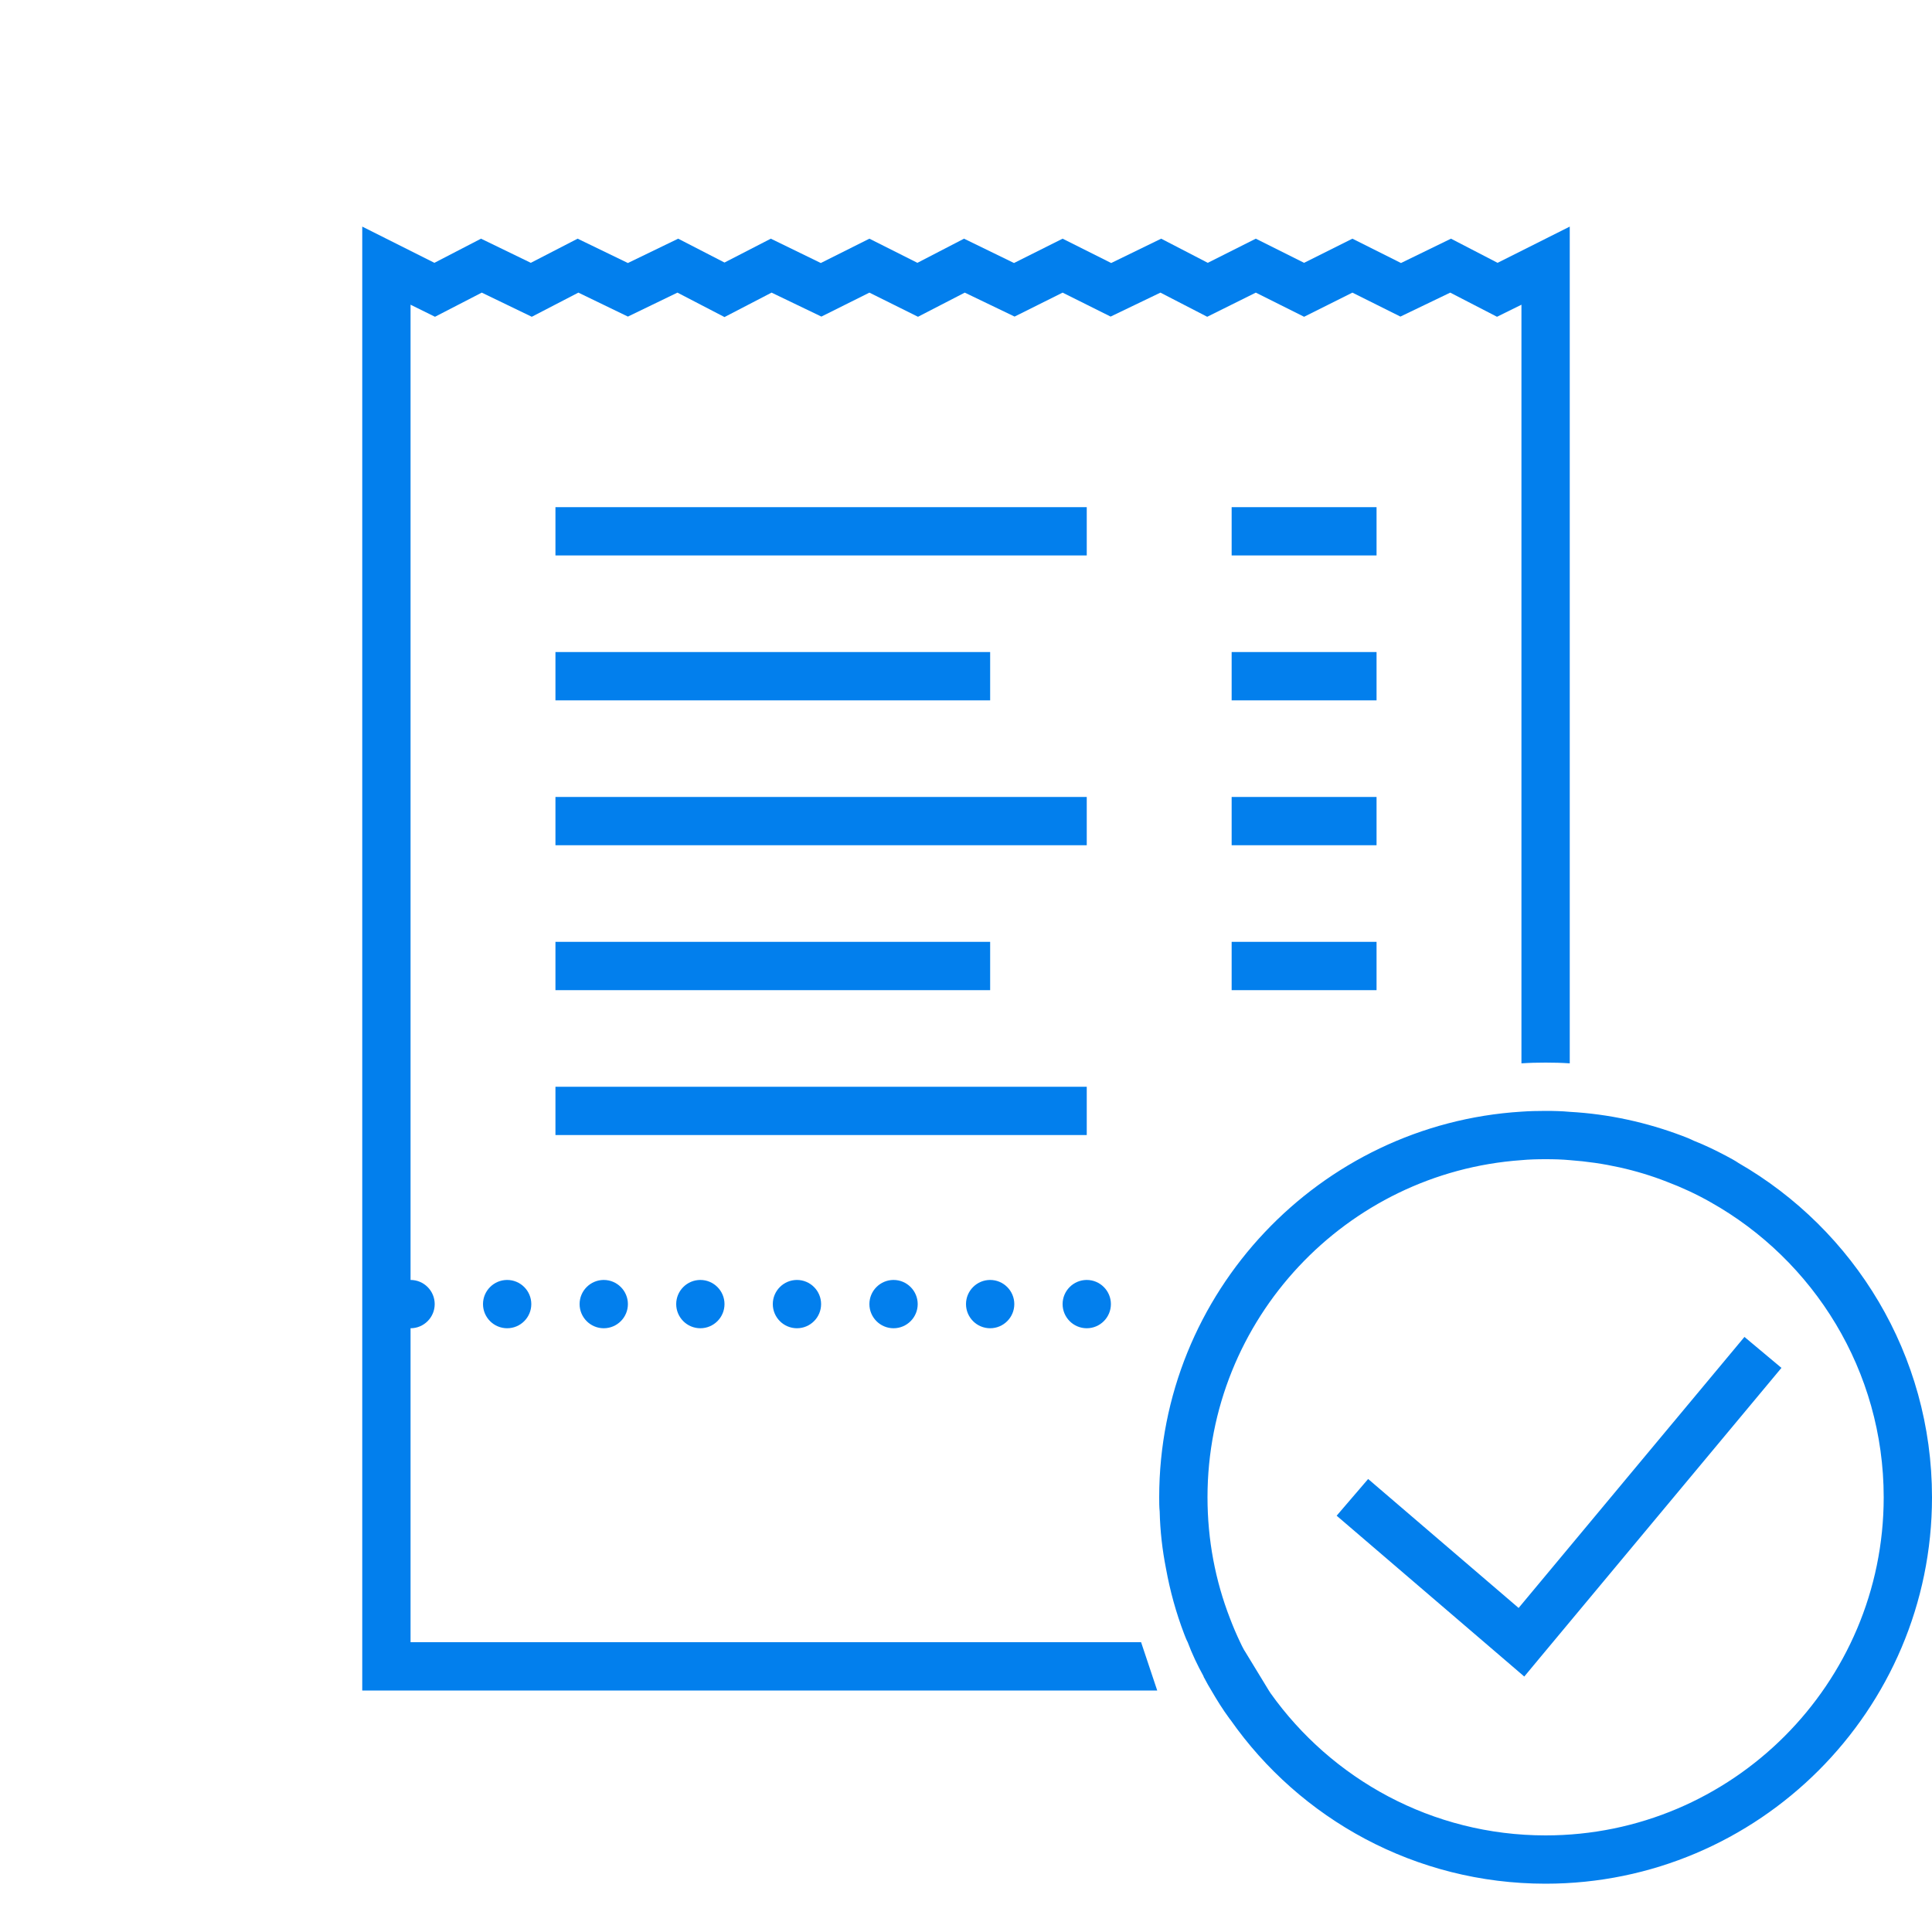 <?xml version="1.0" encoding="UTF-8"?>
<svg xmlns="http://www.w3.org/2000/svg" xmlns:xlink="http://www.w3.org/1999/xlink" viewBox="0 0 80 80" width="80px" height="80px">
<g id="surface28152280">
<path style=" stroke:none;fill-rule:nonzero;fill:rgb(0.784%,49.804%,92.941%);fill-opacity:1;" d="M 15 9.383 L 15 70 L 47.918 70 L 47.25 68 L 17 68 L 17 55 C 17.551 55 18 54.551 18 54 C 18 53.449 17.551 53 17 53 L 17 12.617 L 18.012 13.117 L 19.949 12.117 L 22.02 13.117 L 23.949 12.117 L 26 13.109 L 28.051 12.117 L 30 13.129 L 31.949 12.117 L 34.012 13.109 L 36 12.117 L 38.012 13.117 L 39.949 12.117 L 42.012 13.109 L 44 12.117 L 45.988 13.109 L 48.051 12.117 L 49.988 13.117 L 52 12.117 L 54 13.117 L 56 12.117 L 57.988 13.109 L 60.051 12.117 L 61.988 13.117 L 63 12.617 L 63 44.031 C 63.328 44.008 63.66 44 64 44 C 64.328 44 64.672 44.008 65 44.031 L 65 9.383 L 62.012 10.883 L 60.082 9.883 L 58.012 10.891 L 56 9.883 L 54 10.883 L 52 9.883 L 50.012 10.883 L 48.082 9.883 L 46.012 10.891 L 44 9.883 L 41.988 10.891 L 39.918 9.883 L 37.988 10.883 L 36 9.883 L 33.988 10.891 L 31.918 9.883 L 30 10.871 L 28.082 9.883 L 26 10.891 L 23.918 9.883 L 21.98 10.883 L 19.918 9.883 L 17.988 10.883 Z M 23 21 L 23 23 L 45 23 L 45 21 Z M 51 21 L 51 23 L 57 23 L 57 21 Z M 23 27 L 23 29 L 41 29 L 41 27 Z M 51 27 L 51 29 L 57 29 L 57 27 Z M 23 33 L 23 35 L 45 35 L 45 33 Z M 51 33 L 51 35 L 57 35 L 57 33 Z M 23 39 L 23 41 L 41 41 L 41 39 Z M 51 39 L 51 41 L 57 41 L 57 39 Z M 23 45 L 23 47 L 45 47 L 45 45 Z M 64 46 C 63.66 46 63.328 46.008 63 46.031 C 54.641 46.551 48 53.52 48 62 C 48 62.199 48 62.398 48.02 62.59 C 48.039 63.398 48.129 64.18 48.281 64.949 C 48.449 65.879 48.699 66.781 49.031 67.652 C 49.078 67.77 49.121 67.891 49.18 68 C 49.359 68.48 49.582 68.949 49.832 69.402 C 49.84 69.43 49.848 69.461 49.871 69.488 C 49.961 69.66 50.059 69.84 50.16 70 C 50.391 70.398 50.629 70.781 50.902 71.152 C 50.91 71.16 50.91 71.168 50.922 71.18 L 50.949 71.211 C 53.828 75.32 58.609 78 64 78 C 72.82 78 80 70.82 80 62 C 80 56.09 76.781 50.922 71.992 48.16 C 71.832 48.051 71.66 47.961 71.492 47.871 C 71.059 47.641 70.609 47.422 70.152 47.242 C 69.98 47.16 69.82 47.09 69.652 47.031 C 68.191 46.48 66.629 46.129 65 46.039 C 64.672 46.008 64.34 46 64 46 Z M 64 48 C 64.34 48 64.672 48.008 65 48.039 C 66.41 48.141 67.762 48.441 69.012 48.93 C 69.641 49.168 70.25 49.449 70.832 49.781 C 75.102 52.18 78 56.762 78 62 C 78 69.719 71.719 76 64 76 C 59.301 76 55.141 73.668 52.609 70.109 L 52.539 70 L 51.539 68.359 L 51.52 68.332 C 51.461 68.219 51.398 68.109 51.352 68 C 51.199 67.68 51.059 67.352 50.93 67.012 C 50.328 65.461 50 63.77 50 62 C 50 54.621 55.738 48.551 63 48.039 C 63.328 48.008 63.66 48 64 48 Z M 21 53 C 20.449 53 20 53.449 20 54 C 20 54.551 20.449 55 21 55 C 21.551 55 22 54.551 22 54 C 22 53.449 21.551 53 21 53 Z M 25 53 C 24.449 53 24 53.449 24 54 C 24 54.551 24.449 55 25 55 C 25.551 55 26 54.551 26 54 C 26 53.449 25.551 53 25 53 Z M 29 53 C 28.449 53 28 53.449 28 54 C 28 54.551 28.449 55 29 55 C 29.551 55 30 54.551 30 54 C 30 53.449 29.551 53 29 53 Z M 33 53 C 32.449 53 32 53.449 32 54 C 32 54.551 32.449 55 33 55 C 33.551 55 34 54.551 34 54 C 34 53.449 33.551 53 33 53 Z M 37 53 C 36.449 53 36 53.449 36 54 C 36 54.551 36.449 55 37 55 C 37.551 55 38 54.551 38 54 C 38 53.449 37.551 53 37 53 Z M 41 53 C 40.449 53 40 53.449 40 54 C 40 54.551 40.449 55 41 55 C 41.551 55 42 54.551 42 54 C 42 53.449 41.551 53 41 53 Z M 45 53 C 44.449 53 44 53.449 44 54 C 44 54.551 44.449 55 45 55 C 45.551 55 46 54.551 46 54 C 46 53.449 45.551 53 45 53 Z M 72.234 55.359 C 69.117 59.102 65.996 62.84 62.883 66.582 C 60.805 64.801 58.727 63.02 56.652 61.242 L 55.348 62.762 C 57.684 64.762 60.016 66.762 62.348 68.762 L 63.117 69.422 L 63.766 68.641 C 67.102 64.641 70.434 60.641 73.766 56.641 Z M 72.234 55.359 "/>
</g>
</svg>
